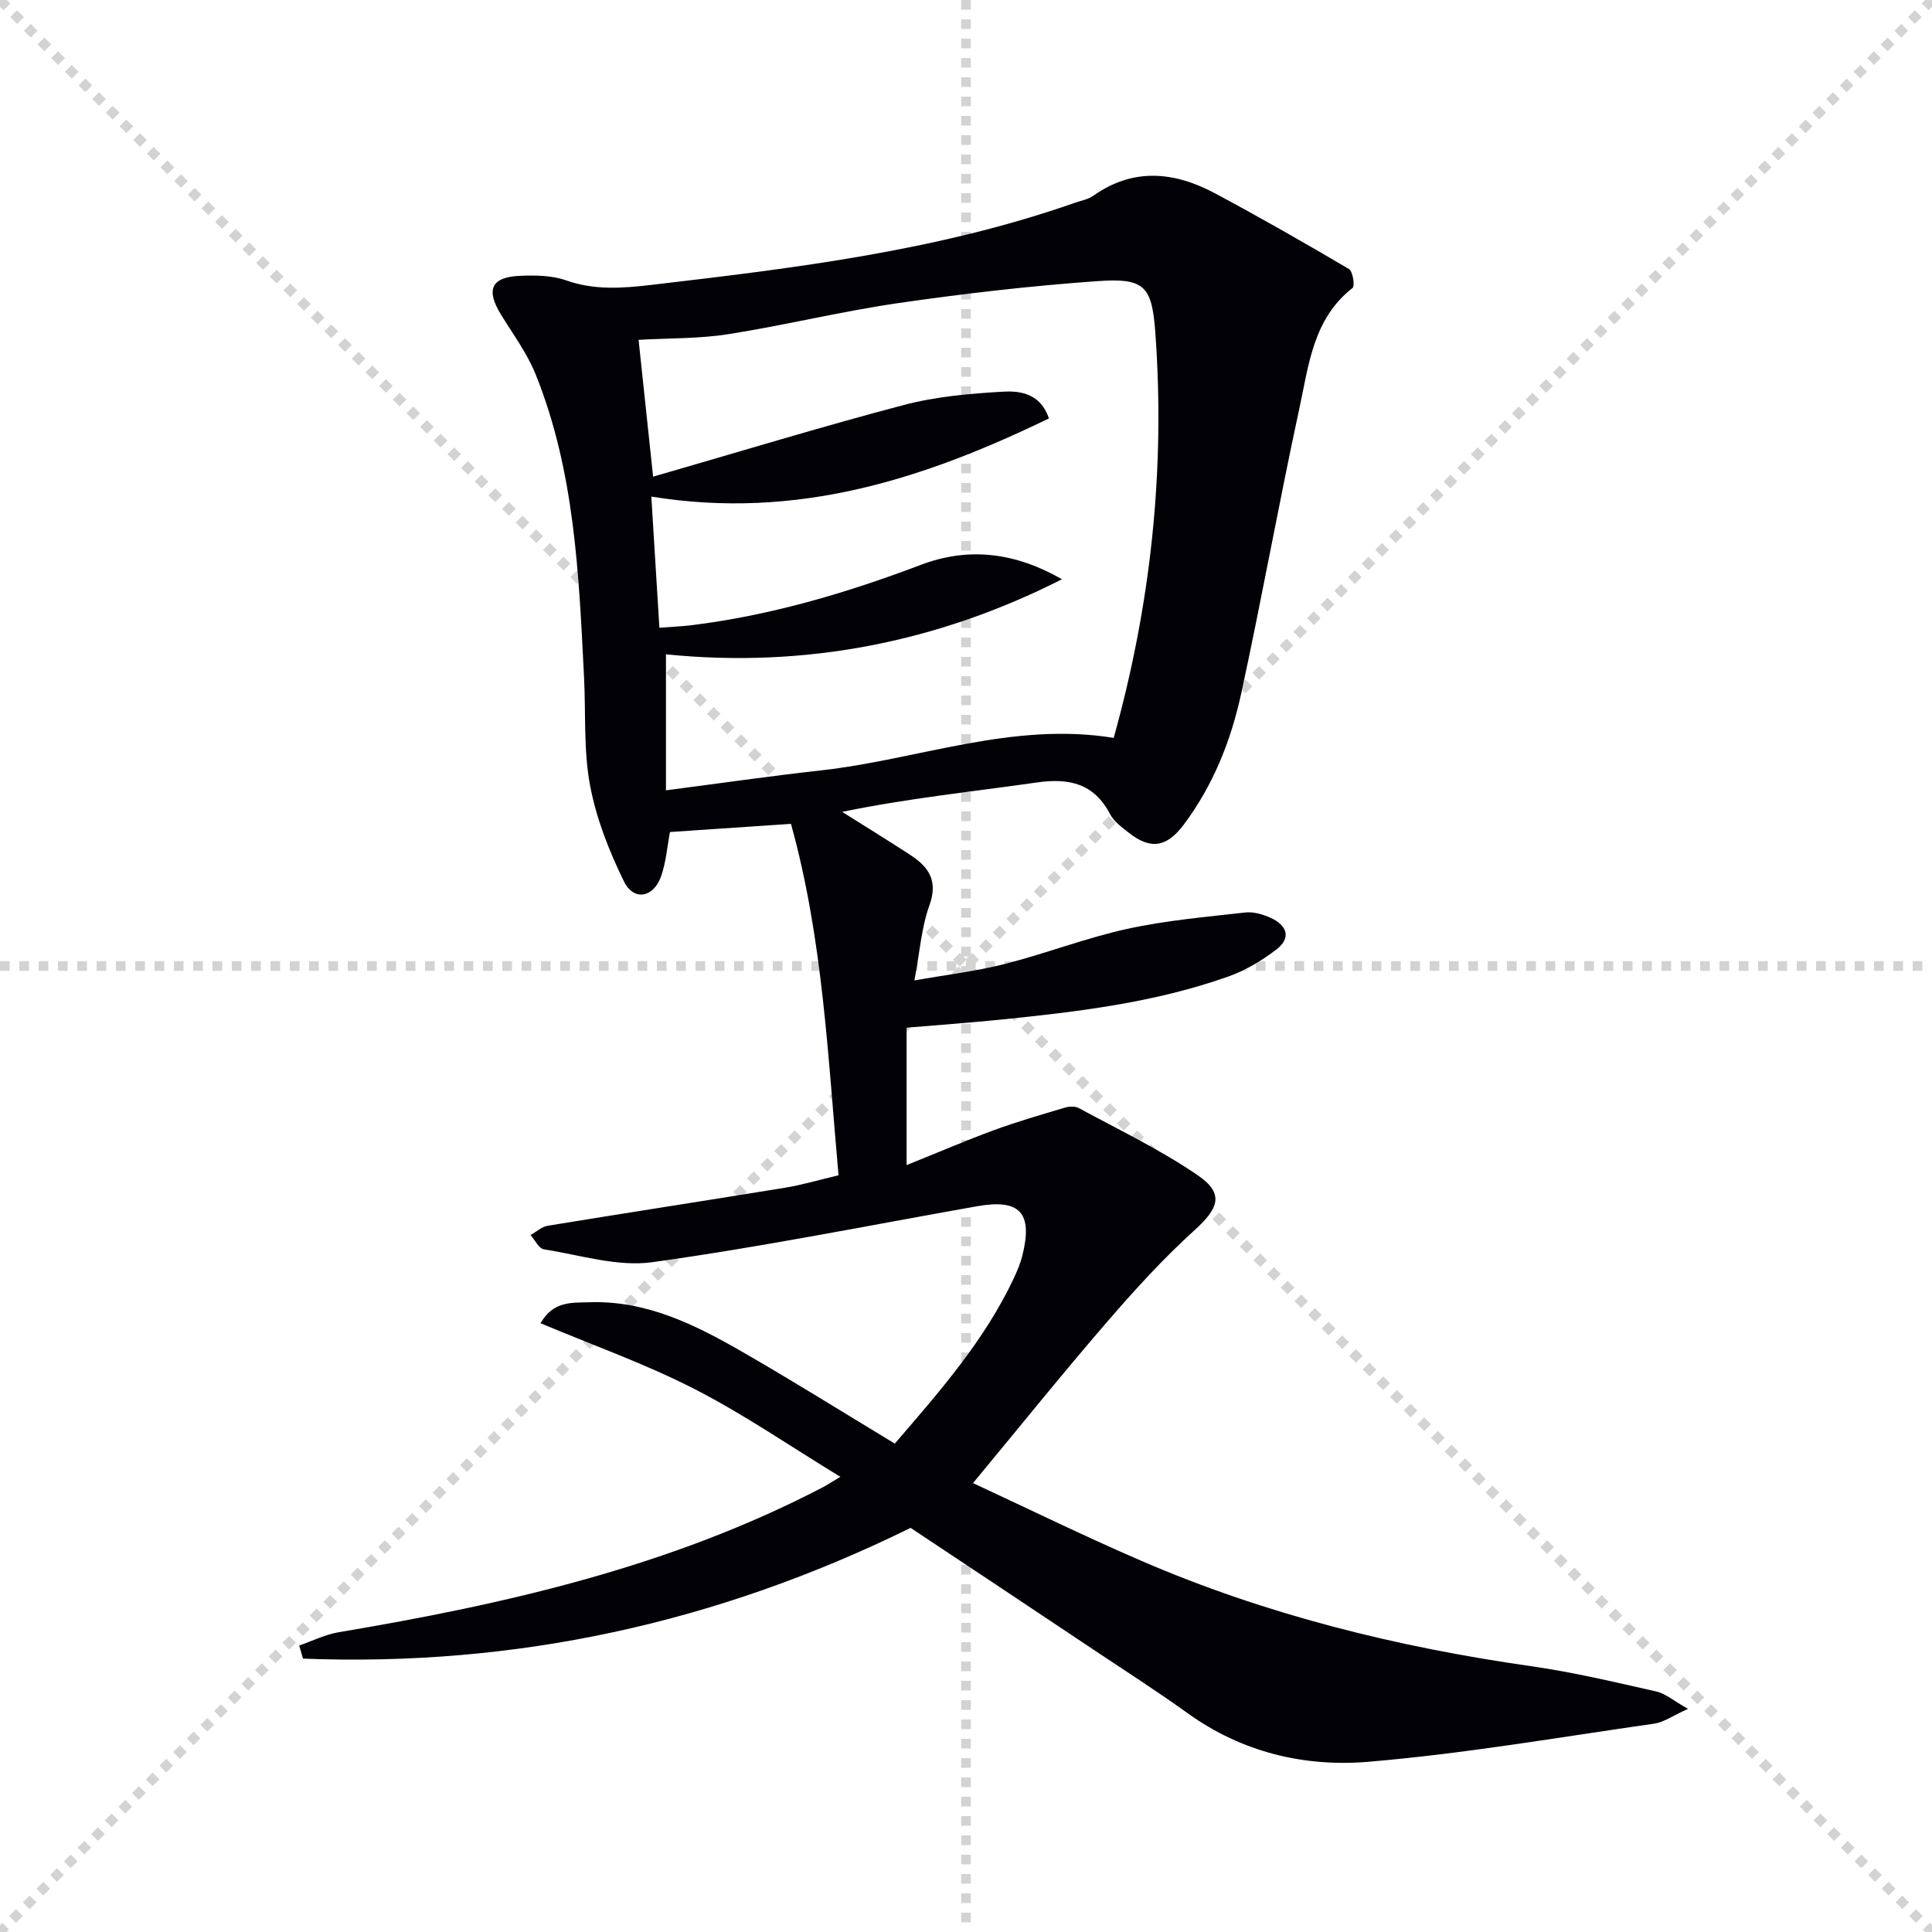 <svg enable-background="new 0 0 400 400" viewBox="0 0 400 400" xmlns="http://www.w3.org/2000/svg"><g stroke="lightgray" stroke-dasharray="1,1" stroke-width="1" transform="scale(2, 2)"><line x1="0" y1="0" x2="200" y2="200"></line><line x1="200" y1="0" x2="0" y2="200"></line><line x1="100" y1="0" x2="100" y2="200"></line><line x1="0" y1="100" x2="200" y2="100"></line></g><path d="m188.53 316.33c-40.29 19.81-81.95 28.77-125.8 27.07-.26-.9-.52-1.81-.78-2.71 2.71-.94 5.36-2.28 8.16-2.75 34.66-5.83 68.71-13.59 100.2-29.99.86-.45 1.68-1 3.68-2.19-10.52-6.41-20.06-13-30.3-18.23-10.17-5.2-21.03-9.05-31.78-13.57 2.68-4.67 6.54-4.22 10.13-4.34 11.64-.4 21.65 4.53 31.34 10.09 10.65 6.11 21.06 12.64 31.88 19.17 9.25-10.75 18.58-21.33 24.66-34.28.7-1.5 1.35-3.06 1.75-4.65 2.22-8.86-.5-11.79-9.38-10.21-22.39 3.96-44.7 8.46-67.21 11.58-7.24 1.01-14.99-1.49-22.47-2.66-1.05-.16-1.85-1.93-2.77-2.95 1.18-.66 2.3-1.72 3.56-1.93 16.36-2.68 32.75-5.2 49.11-7.87 3.57-.58 7.06-1.63 11.1-2.58-2.2-24.44-3.22-48.93-9.85-72.76-8.76.59-16.84 1.14-25.05 1.69-.59 3.11-.82 6.28-1.84 9.17-1.55 4.43-5.66 5.19-7.68 1.07-3.09-6.3-5.75-13.06-7.03-19.92-1.36-7.28-.86-14.91-1.24-22.38-1.07-21.24-1.92-42.56-10-62.64-1.77-4.41-4.7-8.36-7.21-12.45-3.18-5.18-2-7.79 4.1-8.01 3.12-.12 6.49-.08 9.37.94 5.88 2.08 11.66 1.65 17.63.95 29.7-3.48 59.37-7.05 87.81-17.03 1.26-.44 2.67-.68 3.72-1.42 8.35-5.91 16.86-4.99 25.28-.48 9.34 5 18.55 10.26 27.67 15.64.8.47 1.26 3.52.74 3.92-8.17 6.37-9.07 15.98-11.01 24.93-4.24 19.61-7.78 39.37-12.03 58.98-2.12 9.78-5.8 19.06-11.92 27.22-3.46 4.61-6.8 5.26-11.34 1.68-1.43-1.13-3.07-2.3-3.88-3.84-3.34-6.39-8.47-7.55-15.17-6.59-13.37 1.92-26.82 3.29-40.32 6.09 4.71 2.97 9.45 5.88 14.11 8.92 3.79 2.47 5.8 5.33 3.96 10.42-1.67 4.61-2 9.7-3.11 15.56 6.53-1.16 12.71-1.89 18.68-3.4 8.5-2.16 16.76-5.38 25.31-7.26 8.04-1.77 16.32-2.48 24.52-3.41 1.71-.19 3.67.39 5.29 1.13 3.29 1.5 4.3 4.1 1.18 6.5-2.97 2.28-6.35 4.32-9.86 5.58-15.28 5.45-31.29 7.35-47.33 8.98-6.26.63-12.53 1.08-19.41 1.66v28.45c6.57-2.64 12.31-5.11 18.16-7.26 4.8-1.76 9.73-3.18 14.63-4.64.89-.26 2.12-.32 2.88.1 8.29 4.51 16.88 8.61 24.63 13.92 5.52 3.79 4.33 6.82-.7 11.37-6.5 5.89-12.46 12.45-18.2 19.1-9.21 10.67-18.05 21.67-27.65 33.25 11.29 5.24 22.87 10.91 34.68 16.02 25.9 11.21 53.05 17.92 80.95 21.9 8.68 1.24 17.26 3.29 25.83 5.22 1.9.43 3.56 1.91 6.58 3.6-3.23 1.45-5.03 2.78-6.98 3.06-19.72 2.82-39.39 6.23-59.22 7.9-13.19 1.11-26.11-1.95-37.33-10.01-6.35-4.56-12.94-8.79-19.45-13.13-12.71-8.51-25.45-16.96-37.98-25.29zm-53.68-213.52c.59 9.63 1.12 18.16 1.67 27.16 2.71-.21 4.67-.28 6.6-.52 16.4-2.02 32.12-6.66 47.52-12.5 10.1-3.83 19.76-2.46 29.23 2.98-25.95 13.16-53.42 18.43-81.99 15.54v28.16c11.31-1.47 21.65-2.97 32.03-4.12 20.15-2.23 39.63-10.15 60.67-6.74 7.72-27.67 10.69-55.61 8.61-84.02-.71-9.73-2.36-11.23-12.19-10.53-13.73.98-27.43 2.56-41.06 4.54-11.79 1.71-23.4 4.58-35.17 6.43-6 .95-12.18.8-18.56 1.17.99 9.32 1.95 18.31 3.01 28.33 17.85-5.15 34.81-10.34 51.94-14.85 6.65-1.75 13.68-2.36 20.57-2.75 3.56-.2 7.7.4 9.44 5.54-25.79 12.49-52.11 21.1-82.32 16.18z" fill="#010106"/></svg>